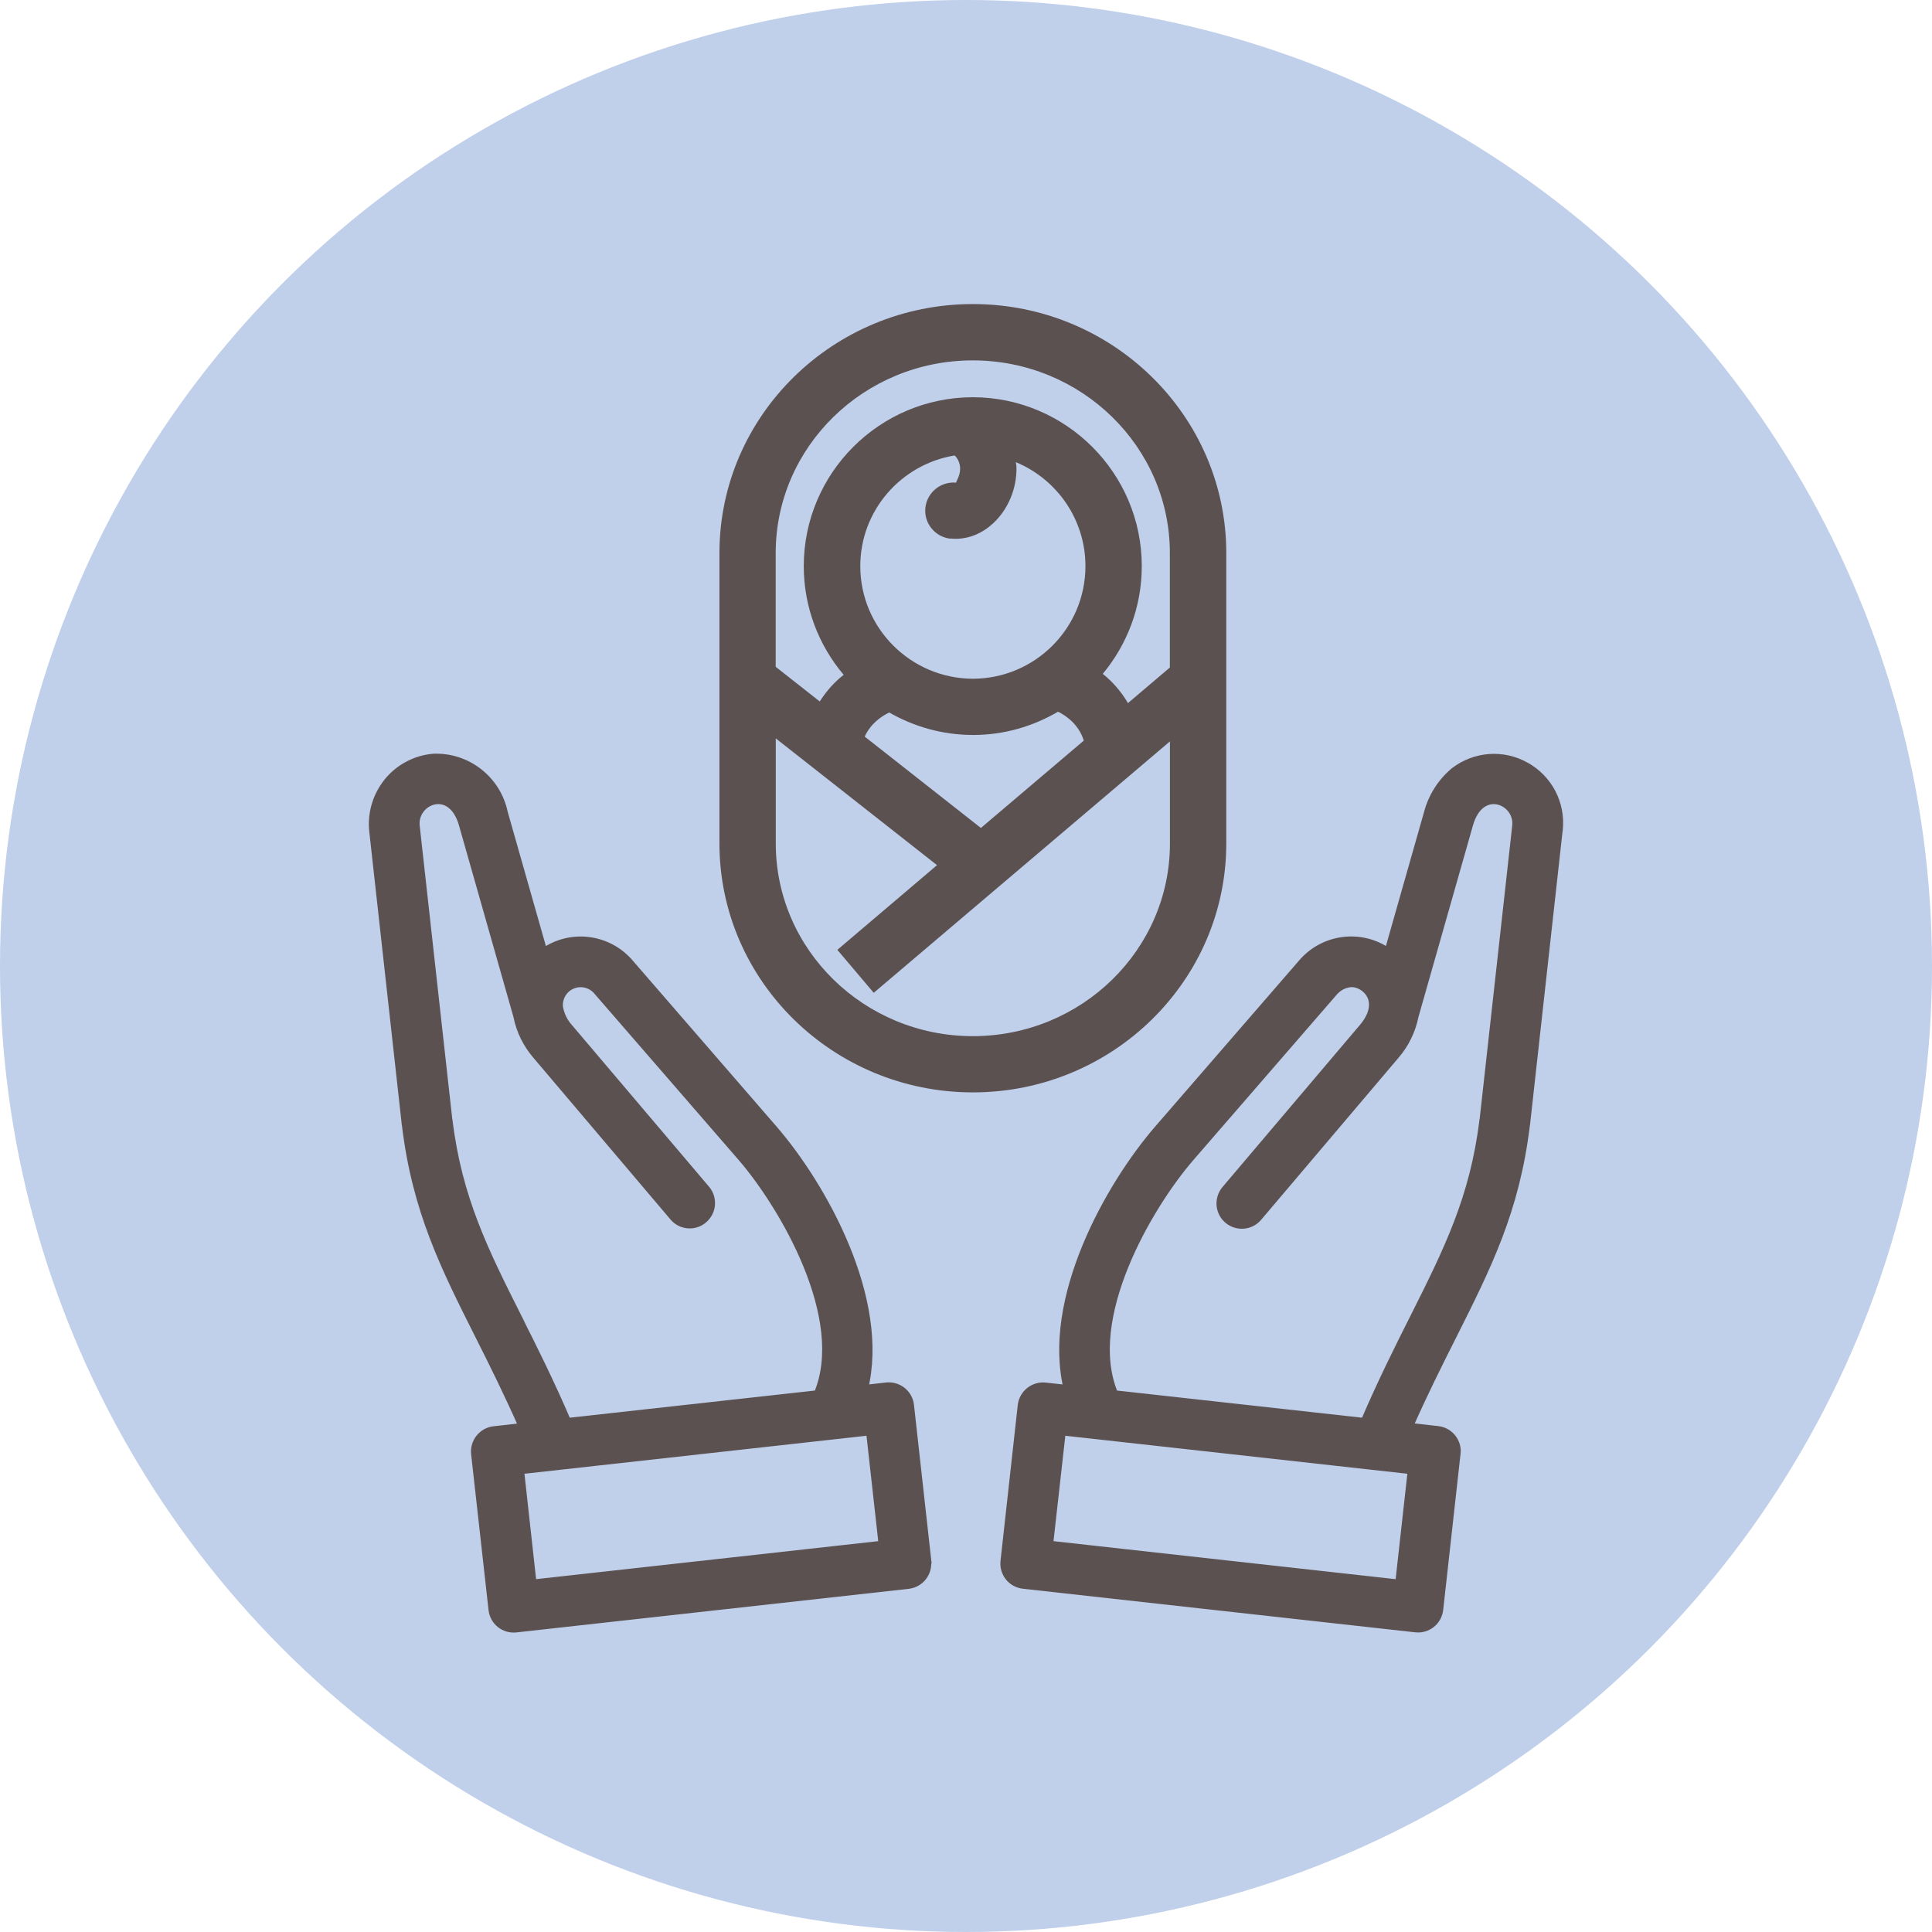 <svg viewBox="0 0 214 214" xmlns="http://www.w3.org/2000/svg" id="Layer_2">
  <defs>
    <style>
      .cls-1 {
        fill-rule: evenodd;
        stroke: #5c5151;
        stroke-miterlimit: 10;
      }

      .cls-1, .cls-2 {
        fill: #5c5151;
      }

      .cls-3 {
        fill: #c0cfea;
      }
    </style>
  </defs>
  <g data-name="Layer_1" id="Layer_1-2">
    <circle r="107" cy="107" cx="107" class="cls-3"></circle>
    <g>
      <g>
        <path d="M168.96,84.91c-2.48-1.39-5.54-1.17-7.81.56-1.42,1.18-2.44,2.77-2.92,4.56l-4.42,15.54c-3.02-2.18-7.21-1.65-9.6,1.22l-15.86,18.3c-5.46,6.3-12.5,18.88-10.01,28.83l-2.57-.28h0c-1.25-.13-2.39.77-2.54,2.04l-1.91,17.26c-.14,1.27.77,2.4,2.03,2.54l43.47,4.83c1.26.14,2.4-.77,2.54-2.04l1.92-17.27c0-.08.02-.17.02-.26,0-1.15-.87-2.15-2.05-2.28l-3.28-.37c1.69-3.83,3.34-7.11,4.87-10.15,3.87-7.7,6.98-13.9,8.12-23.32.02-.04.02-.07.02-.11l3.59-32.37c.02-.1.03-.2.04-.3.27-2.84-1.15-5.55-3.65-6.93ZM156.44,162.8l-1.41,12.67-38.89-4.32,1.42-12.67,38.88,4.32ZM168,91.5l-3.61,32.52-.02.07c-1.05,8.65-4,14.51-7.65,21.8-1.74,3.45-3.62,7.2-5.54,11.68l-27.8-3.08c-3.59-8.42,3.81-21.01,8.46-26.36l15.86-18.3c.5-.58,1.2-.93,1.95-.99,1.57-.07,3.92,2.01,1.34,5.04l-15.2,17.93c-.82.98-.7,2.43.27,3.25.98.82,2.43.7,3.25-.27l15.2-17.93c1.07-1.23,1.8-2.73,2.12-4.33l6.04-21.23c1.29-4.53,5.65-2.68,5.33.2Z" class="cls-1"></path>
        <path d="M102.66,172.93l-1.92-17.27c-.14-1.26-1.28-2.16-2.54-2.03l-2.57.29c2.49-9.96-4.56-22.54-10.01-28.83l-15.85-18.29c-2.38-2.87-6.58-3.41-9.6-1.22l-4.42-15.54c-.76-3.65-4.05-6.22-7.77-6.05-1.97.18-3.77,1.15-5.01,2.69-1.23,1.55-1.8,3.52-1.56,5.48l3.59,32.37s.02.06.02.11c1.14,9.42,4.25,15.62,8.12,23.31,1.53,3.04,3.17,6.33,4.86,10.16l-3.28.37c-1.26.14-2.17,1.28-2.04,2.54l1.93,17.27c.14,1.26,1.27,2.17,2.54,2.03l43.46-4.83c1.17-.14,2.04-1.13,2.04-2.29,0-.08,0-.17-.02-.25ZM57.27,145.89c-3.66-7.28-6.6-13.15-7.65-21.8l-.02-.08-3.61-32.51c-.31-2.88,4.04-4.73,5.33-.21l6.04,21.24c.31,1.6,1.05,3.09,2.12,4.33l15.2,17.93c.82.94,2.26,1.04,3.2.23.96-.81,1.1-2.23.31-3.21l-15.2-17.92c-.6-.66-1-1.49-1.14-2.38-.07-1.1.56-2.11,1.59-2.5,1.02-.39,2.17-.06,2.85.81h0l15.87,18.3c4.65,5.37,12.06,17.96,8.45,26.37l-27.81,3.08c-1.92-4.48-3.8-8.23-5.54-11.68ZM58.94,175.47l-1.4-12.67,38.88-4.32h0l1.41,12.67-38.9,4.32Z" class="cls-1"></path>
      </g>
      <path d="M107.76,33.68c-15.48,0-28.07,12.37-28.07,27.58v32.16c0,15.21,12.59,27.58,28.07,27.58s28.07-12.37,28.07-27.58v-32.16c0-15.21-12.59-27.58-28.07-27.58ZM129.59,93.43c0,11.77-9.79,21.34-21.83,21.34s-21.83-9.57-21.83-21.34v-11.64l17.86,14.04-11.04,9.38,4.03,4.76,32.81-27.85v11.32ZM105.3,59.65c.19.02.37.03.56.03,1.47,0,2.92-.59,4.12-1.69,1.67-1.53,2.65-3.85,2.61-6.21,0-.2-.05-.39-.07-.59,4.53,1.88,7.71,6.33,7.71,11.52,0,6.87-5.59,12.46-12.47,12.47-6.88-.02-12.47-5.61-12.47-12.47,0-6.18,4.53-11.28,10.44-12.26.22.17.61.7.62,1.44.01.87-.51,1.5-.43,1.57-1.71-.16-3.24,1.08-3.42,2.79s1.08,3.24,2.79,3.42h0ZM120.04,82.04l-11.39,9.67-12.87-10.12c.66-1.45,1.86-2.26,2.72-2.67,2.73,1.57,5.88,2.48,9.24,2.49h.06c3.43,0,6.63-.96,9.4-2.58.97.49,2.31,1.46,2.85,3.21h0ZM129.59,73.93l-4.65,3.95c-.78-1.33-1.75-2.41-2.79-3.24,2.69-3.24,4.32-7.4,4.32-11.93,0-10.3-8.38-18.68-18.69-18.71h-.06c-10.31.03-18.69,8.41-18.69,18.71,0,4.58,1.67,8.78,4.42,12.04-.98.76-1.89,1.75-2.65,2.95l-4.88-3.84v-12.6c0-11.77,9.79-21.34,21.83-21.34s21.83,9.57,21.83,21.34v12.67Z" class="cls-2"></path>
    </g>
  </g>
</svg>